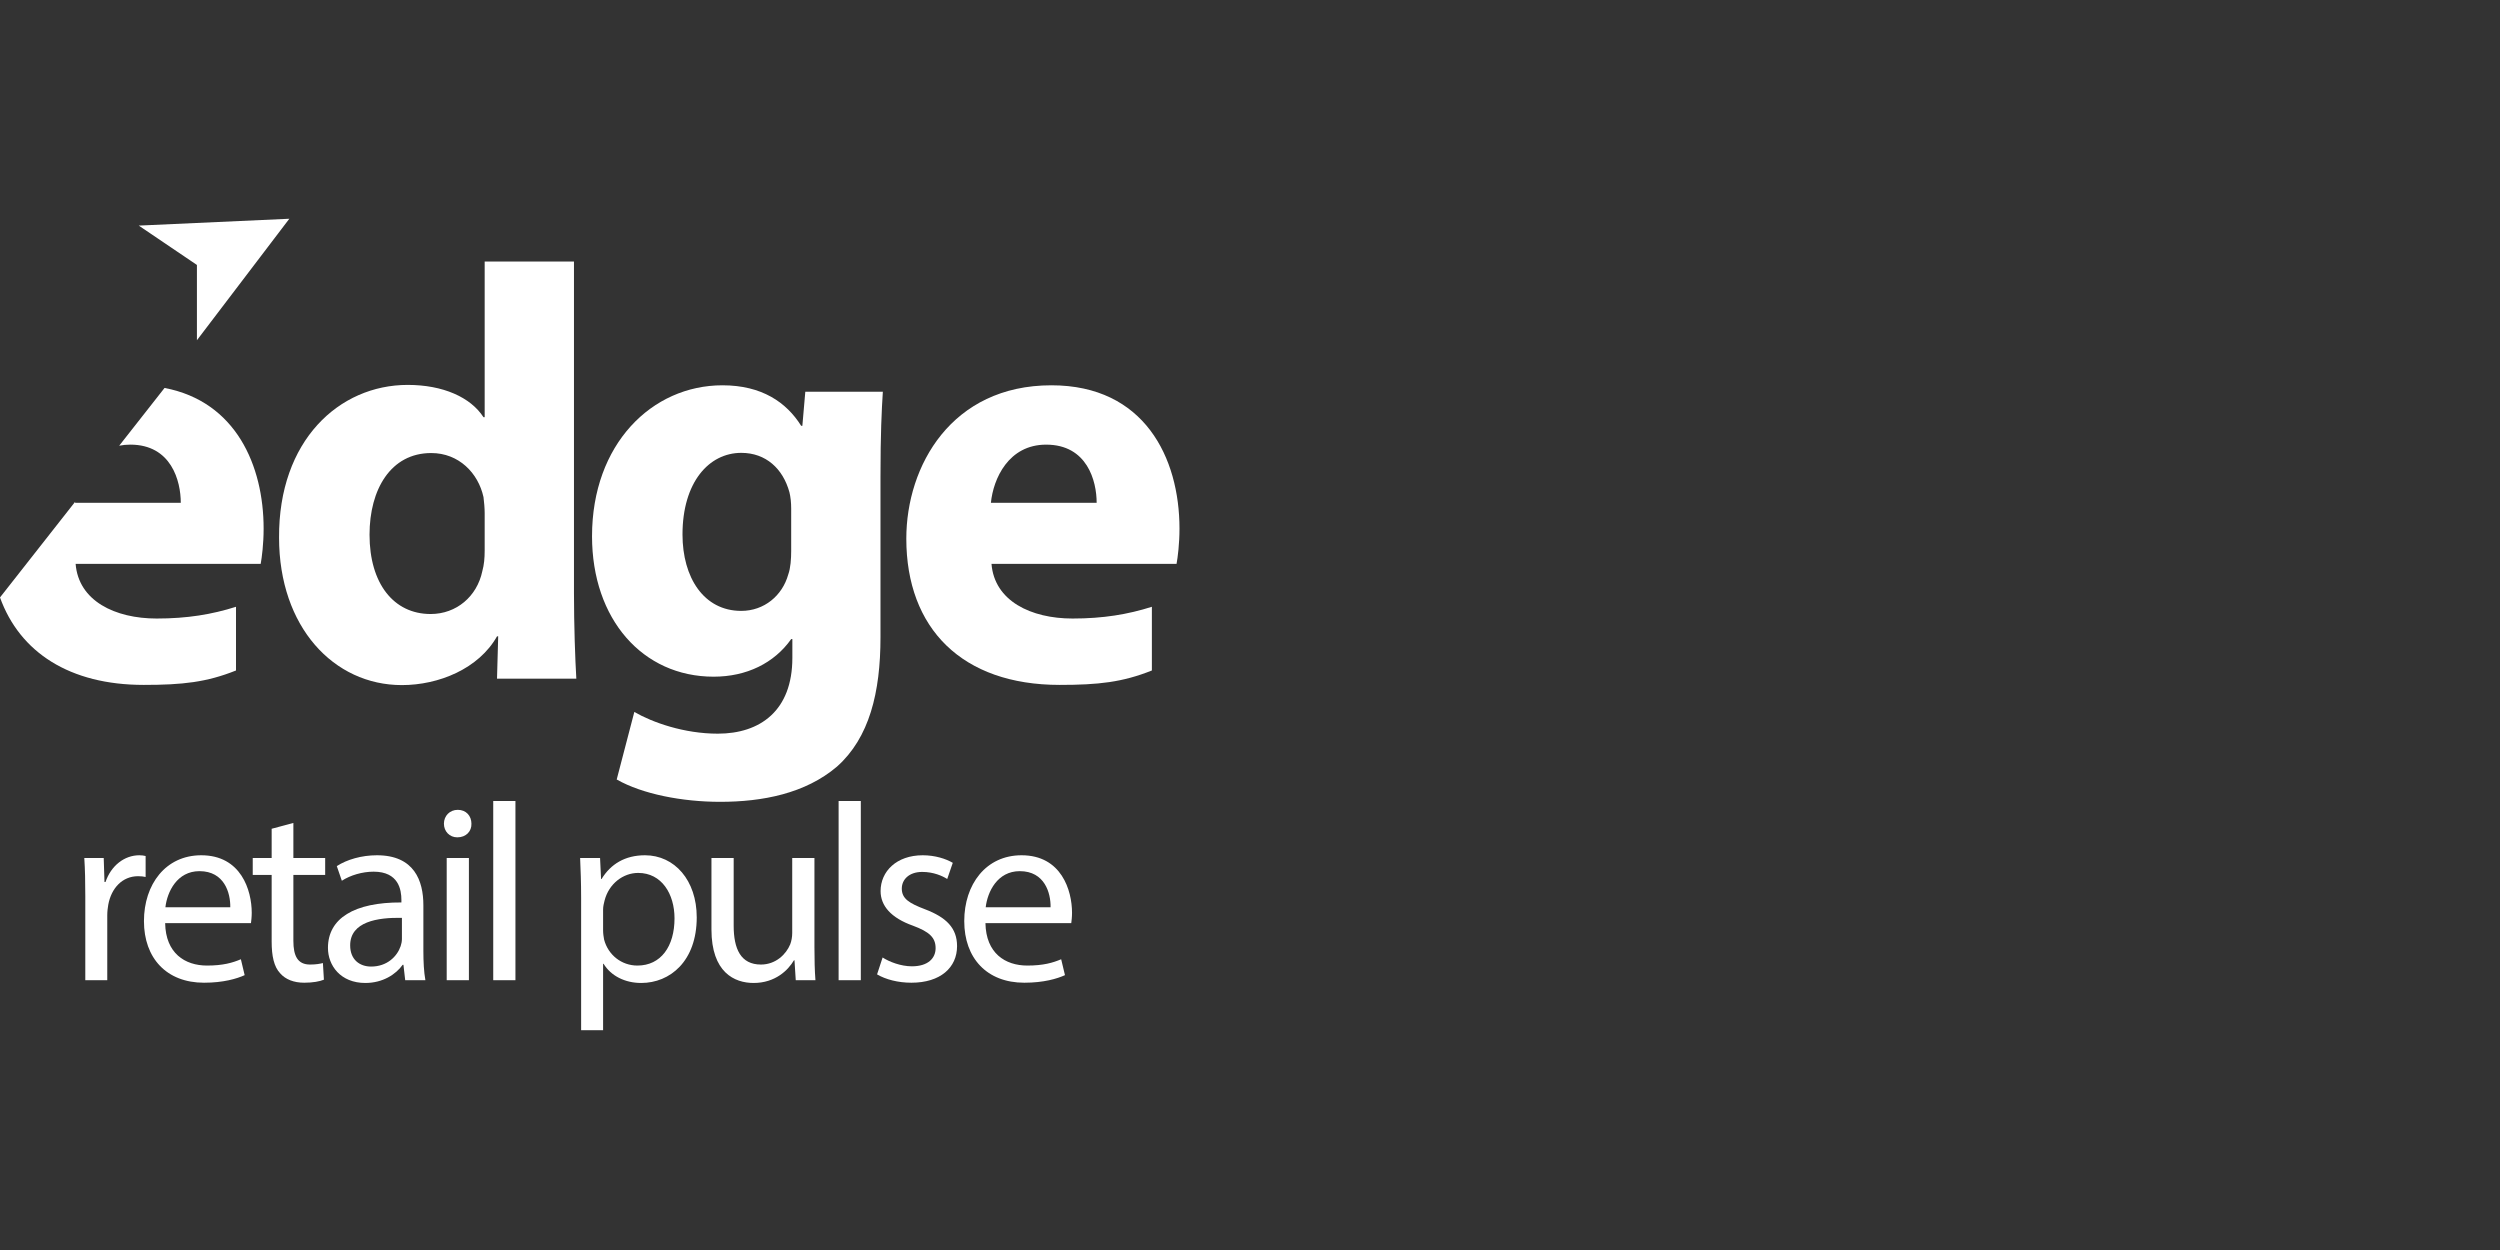 <svg width="160" height="80" viewBox="0 0 160 80" fill="none" xmlns="http://www.w3.org/2000/svg">
<rect x="0" y="0" width="160" height="80" fill="#333333" stroke="none"/>
<path d="M18.517 14L12.603 21.775V16.957L8.88 14.438L18.517 14Z" fill="white"/>
<path d="M68.561 59.082H63.069C63.102 61.004 64.329 61.796 65.751 61.796C66.768 61.796 67.382 61.618 67.915 61.392L68.158 62.41C67.657 62.636 66.801 62.894 65.557 62.894C63.15 62.894 61.712 61.311 61.712 58.953C61.712 56.594 63.102 54.737 65.379 54.737C67.931 54.737 68.61 56.982 68.61 58.42C68.61 58.71 68.578 58.937 68.561 59.082ZM63.085 58.064H67.237C67.253 57.16 66.865 55.754 65.266 55.754C63.828 55.754 63.199 57.079 63.085 58.064Z" fill="white"/>
<path d="M56.132 62.361L56.487 61.279C56.907 61.553 57.65 61.844 58.361 61.844C59.395 61.844 59.879 61.327 59.879 60.681C59.879 60.003 59.475 59.631 58.425 59.243C57.02 58.743 56.358 57.967 56.358 57.03C56.358 55.77 57.375 54.737 59.055 54.737C59.847 54.737 60.541 54.963 60.978 55.221L60.622 56.255C60.315 56.061 59.75 55.803 59.023 55.803C58.183 55.803 57.715 56.287 57.715 56.869C57.715 57.515 58.183 57.806 59.201 58.193C60.558 58.71 61.252 59.389 61.252 60.552C61.252 61.925 60.186 62.894 58.328 62.894C57.472 62.894 56.681 62.684 56.132 62.361Z" fill="white"/>
<path d="M53.671 62.733V51.264H55.092V62.733H53.671Z" fill="white"/>
<path d="M52.124 54.914V60.6C52.124 61.408 52.14 62.119 52.188 62.733H50.928L50.847 61.456H50.815C50.444 62.087 49.62 62.91 48.231 62.91C47.003 62.91 45.533 62.232 45.533 59.486V54.914H46.955V59.243C46.955 60.73 47.407 61.731 48.699 61.731C49.652 61.731 50.314 61.069 50.573 60.439C50.654 60.229 50.702 59.97 50.702 59.712V54.914H52.124Z" fill="white"/>
<path d="M37.192 65.931V57.467C37.192 56.465 37.16 55.657 37.128 54.914H38.404L38.468 56.255H38.501C39.082 55.302 40.003 54.737 41.279 54.737C43.169 54.737 44.591 56.336 44.591 58.71C44.591 61.521 42.878 62.91 41.037 62.91C40.003 62.91 39.098 62.458 38.63 61.683H38.598V65.931H37.192ZM38.598 58.21V59.55C38.598 59.76 38.63 59.954 38.662 60.132C38.921 61.117 39.777 61.796 40.794 61.796C42.297 61.796 43.169 60.568 43.169 58.775C43.169 57.208 42.345 55.867 40.843 55.867C39.874 55.867 38.969 56.562 38.694 57.628C38.646 57.806 38.598 58.016 38.598 58.21Z" fill="white"/>
<path d="M31.567 62.733V51.264H32.988V62.733H31.567Z" fill="white"/>
<path d="M30.01 62.733H28.589V54.914H30.01V62.733ZM29.299 51.829C29.832 51.829 30.172 52.217 30.172 52.717C30.188 53.202 29.832 53.59 29.267 53.59C28.766 53.59 28.411 53.202 28.411 52.717C28.411 52.217 28.782 51.829 29.299 51.829Z" fill="white"/>
<path d="M27.225 62.733H25.933L25.82 61.747H25.771C25.335 62.361 24.495 62.91 23.38 62.91C21.797 62.91 20.989 61.796 20.989 60.665C20.989 58.775 22.669 57.741 25.69 57.757V57.596C25.69 56.95 25.513 55.787 23.913 55.787C23.186 55.787 22.427 56.013 21.878 56.368L21.555 55.431C22.201 55.011 23.138 54.737 24.123 54.737C26.514 54.737 27.096 56.368 27.096 57.935V60.859C27.096 61.537 27.128 62.2 27.225 62.733ZM25.723 60.1V58.743C24.172 58.71 22.411 58.985 22.411 60.503C22.411 61.424 23.025 61.86 23.752 61.86C24.77 61.86 25.416 61.214 25.642 60.552C25.69 60.407 25.723 60.245 25.723 60.1Z" fill="white"/>
<path d="M17.386 53.041L18.776 52.669V54.914H20.811V55.997H18.776V60.213C18.776 61.182 19.05 61.731 19.842 61.731C20.213 61.731 20.488 61.683 20.666 61.634L20.73 62.7C20.456 62.813 20.019 62.894 19.47 62.894C18.808 62.894 18.275 62.684 17.936 62.297C17.532 61.877 17.386 61.182 17.386 60.261V55.997H16.175V54.914H17.386V53.041Z" fill="white"/>
<path d="M16.062 59.082H10.57C10.602 61.004 11.83 61.796 13.251 61.796C14.269 61.796 14.883 61.618 15.416 61.392L15.658 62.41C15.158 62.636 14.301 62.894 13.058 62.894C10.651 62.894 9.213 61.311 9.213 58.953C9.213 56.594 10.602 54.737 12.88 54.737C15.432 54.737 16.111 56.982 16.111 58.42C16.111 58.71 16.078 58.937 16.062 59.082ZM10.586 58.064H14.738C14.754 57.16 14.366 55.754 12.767 55.754C11.329 55.754 10.699 57.079 10.586 58.064Z" fill="white"/>
<path d="M5.459 62.733V57.353C5.459 56.433 5.443 55.641 5.395 54.914H6.638L6.687 56.449H6.752C7.107 55.399 7.963 54.737 8.916 54.737C9.078 54.737 9.191 54.753 9.32 54.785V56.126C9.175 56.093 9.029 56.077 8.835 56.077C7.834 56.077 7.123 56.837 6.929 57.903C6.897 58.096 6.865 58.323 6.865 58.565V62.733H5.459Z" fill="white"/>
<path d="M75.299 36.089H63.456C63.644 38.458 65.975 39.586 68.644 39.586C70.6 39.586 72.179 39.323 73.72 38.834V42.911C71.84 43.663 70.299 43.834 67.817 43.834C61.576 43.834 58.004 40.225 58.004 34.472C58.004 29.81 60.899 24.659 67.291 24.659C73.232 24.659 75.487 29.284 75.487 33.833C75.487 34.811 75.375 35.676 75.299 36.089ZM63.418 32.179H70.186C70.186 30.788 69.585 28.457 66.953 28.457C64.546 28.457 63.569 30.637 63.418 32.179Z" fill="white"/>
<path d="M51.539 25.073H56.502C56.426 26.238 56.351 27.78 56.351 30.525V40.789C56.351 44.323 55.637 47.218 53.569 49.061C51.538 50.79 48.794 51.317 46.087 51.317C43.68 51.317 41.124 50.828 39.469 49.888L40.597 45.564C41.763 46.241 43.793 46.955 45.936 46.955C48.643 46.955 50.711 45.489 50.711 42.105V40.902H50.636C49.546 42.443 47.779 43.308 45.673 43.308C41.124 43.308 37.89 39.623 37.89 34.322C37.89 28.419 41.725 24.659 46.237 24.659C48.756 24.659 50.335 25.75 51.275 27.253H51.351L51.539 25.073ZM50.636 35.262V32.555C50.636 32.179 50.599 31.803 50.523 31.502C50.11 29.998 49.019 28.983 47.44 28.983C45.372 28.983 43.68 30.863 43.68 34.209C43.68 36.954 45.034 39.097 47.44 39.097C48.907 39.097 50.072 38.12 50.448 36.766C50.599 36.352 50.636 35.751 50.636 35.262Z" fill="white"/>
<path d="M31.019 16.738H36.734V37.944C36.734 40.011 36.81 42.192 36.885 43.433H31.809L31.884 40.726H31.809C30.643 42.794 28.087 43.846 25.718 43.846C21.357 43.846 17.86 40.124 17.86 34.409C17.822 28.205 21.695 24.634 26.094 24.634C28.35 24.634 30.117 25.423 30.944 26.701H31.019V16.738ZM31.019 35.236V32.83C31.019 32.529 30.982 32.116 30.944 31.815C30.606 30.273 29.365 28.995 27.598 28.995C25.004 28.995 23.65 31.326 23.65 34.221C23.65 37.342 25.192 39.297 27.56 39.297C29.215 39.297 30.531 38.169 30.869 36.552C30.982 36.139 31.019 35.725 31.019 35.236Z" fill="white"/>
<path d="M10.531 24.829C15.091 25.696 16.872 29.793 16.872 33.833C16.872 34.811 16.759 35.675 16.684 36.089H4.84C5.028 38.458 7.359 39.586 10.028 39.586C11.983 39.586 13.563 39.323 15.104 38.834V42.911C13.225 43.663 11.683 43.834 9.201 43.834C4.464 43.834 1.267 41.754 0 38.237L4.811 32.112C4.808 32.135 4.805 32.157 4.803 32.179H11.57C11.57 30.788 10.969 28.456 8.337 28.456C8.085 28.456 7.849 28.481 7.628 28.526L10.531 24.829Z" fill="white"/>
</svg>
